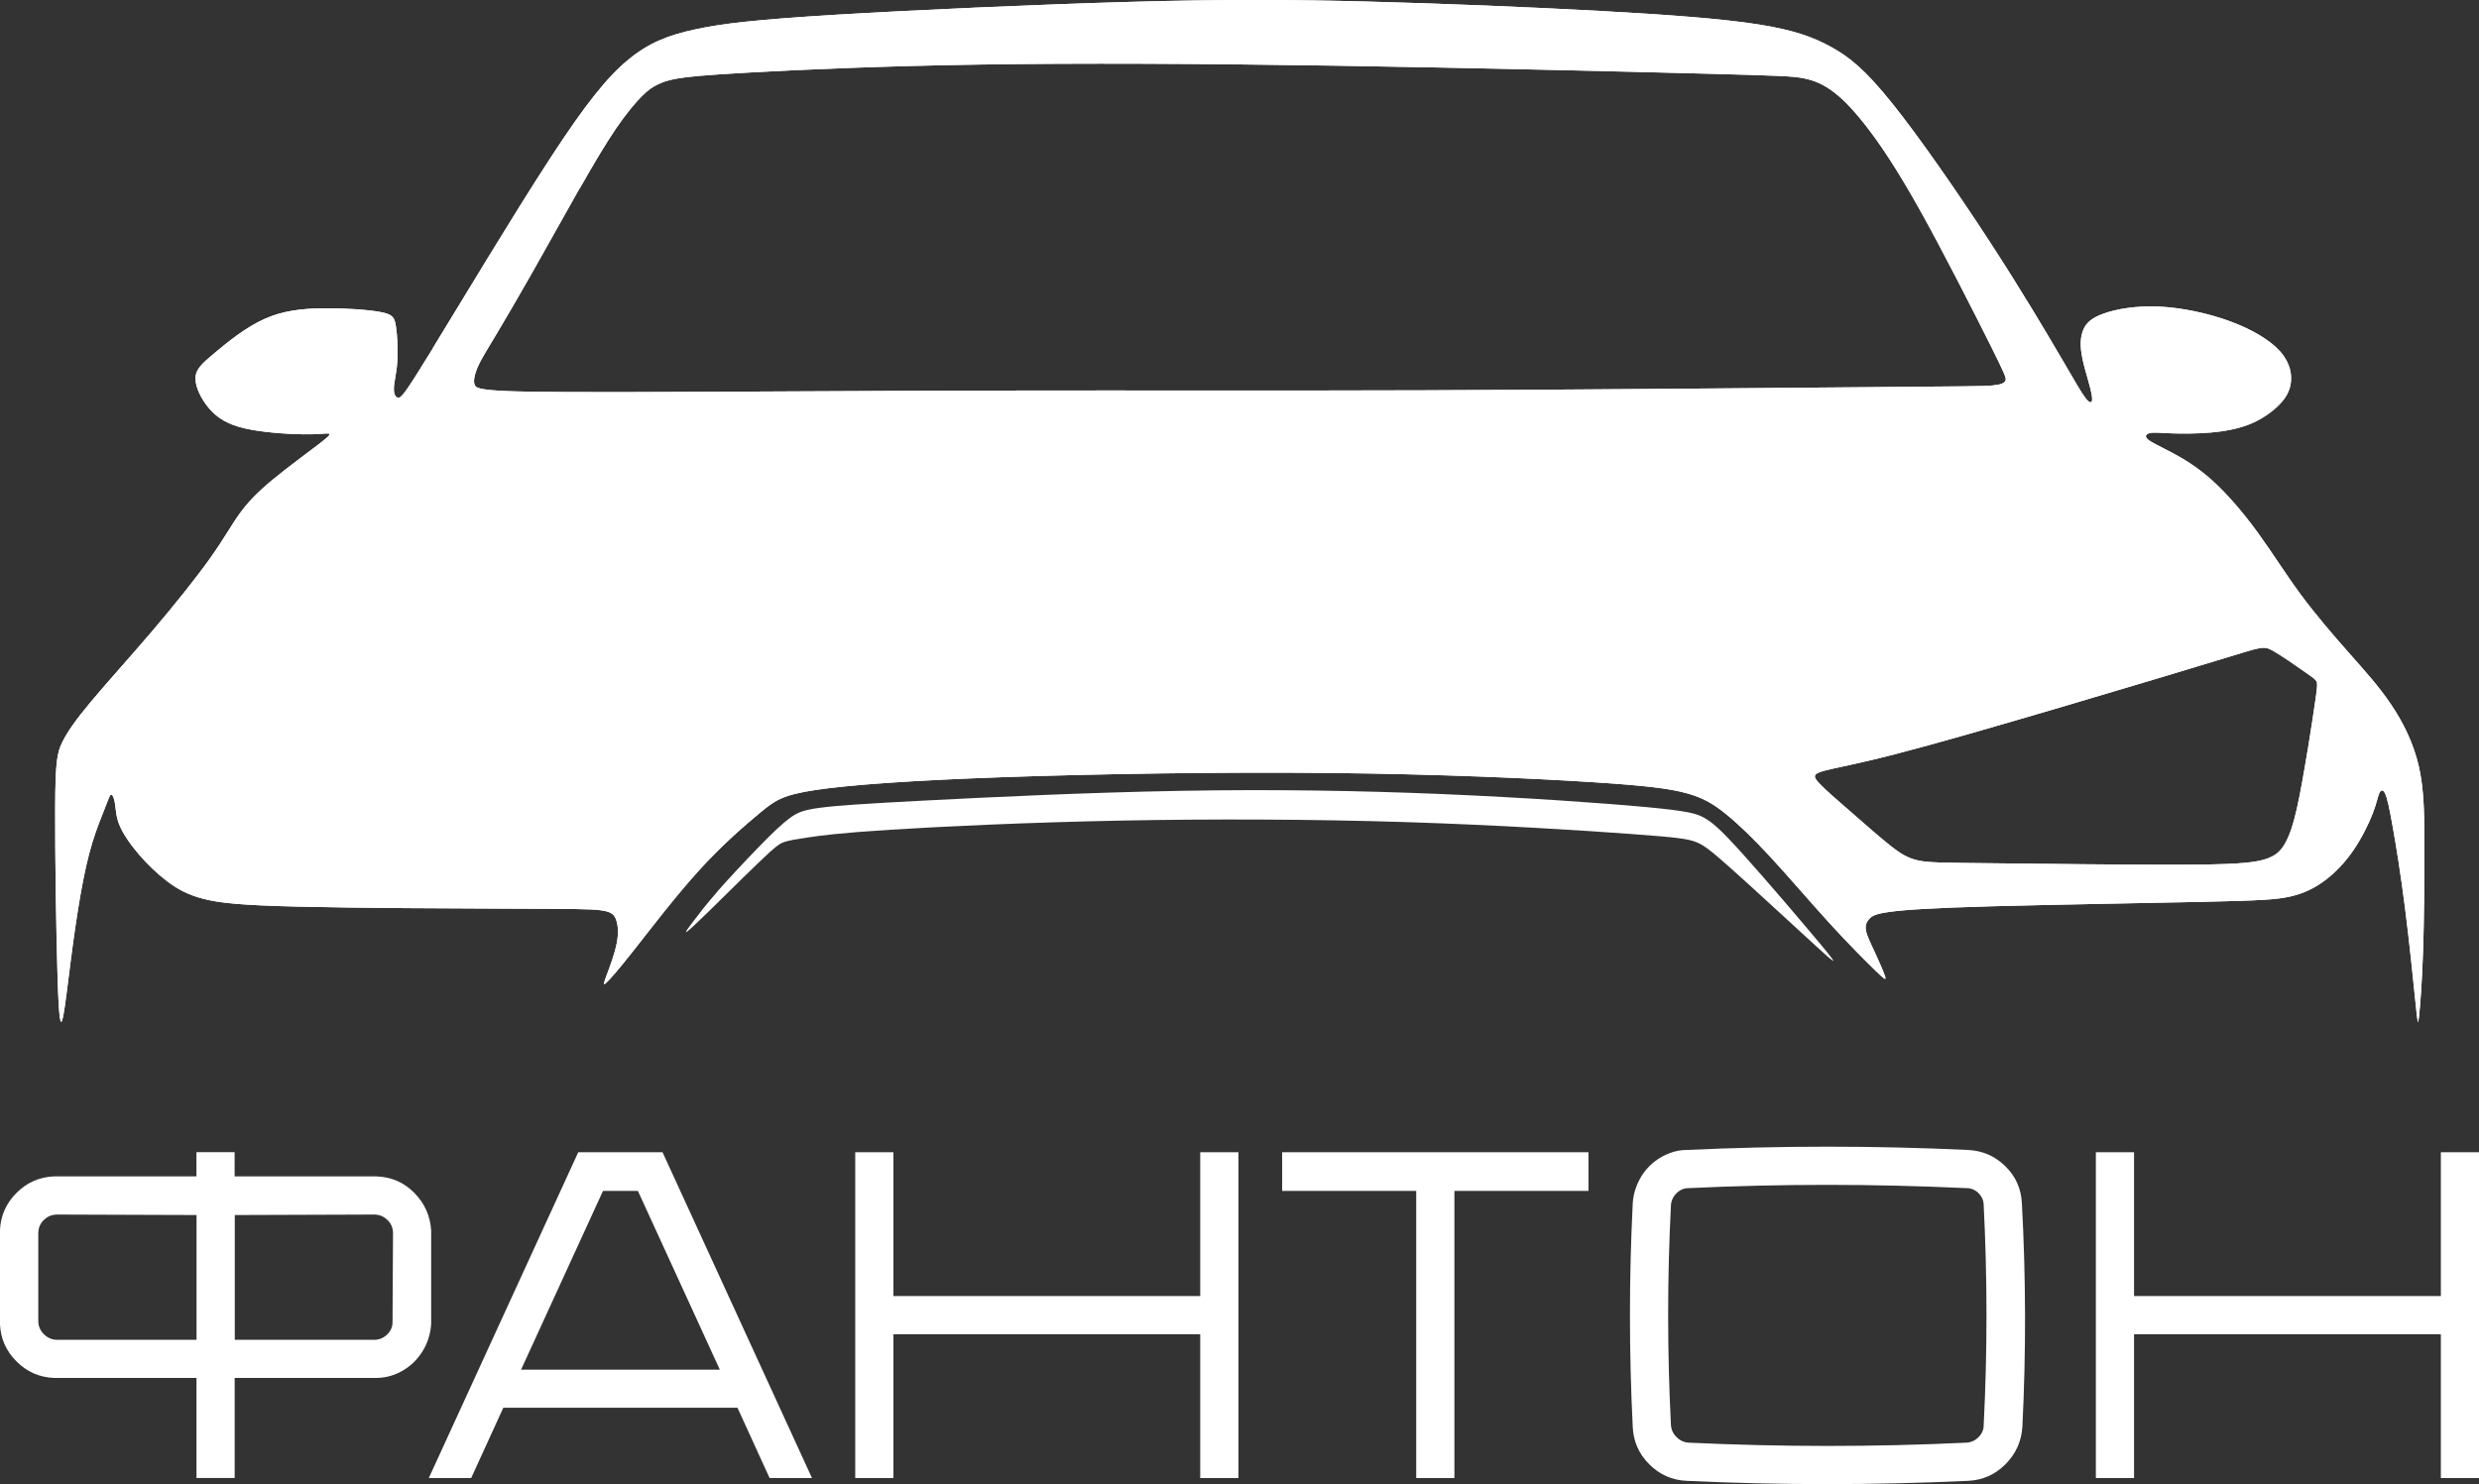 <?xml version="1.0" encoding="UTF-8"?> <svg xmlns="http://www.w3.org/2000/svg" xmlns:xlink="http://www.w3.org/1999/xlink" id="_Слой_2" data-name="Слой 2" viewBox="0 0 461.52 276.37"><rect x="0" y="0" width="461.52" height="276.37" fill="#333333" stroke="none"/><defs><style> .cls-1, .cls-2, .cls-3 { fill: #fff; } .cls-2 { fill-rule: evenodd; } .cls-3 { clip-rule: evenodd; } .cls-4 { clip-path: url(#clippath); } </style><clipPath id="clippath"><path class="cls-3" d="m107.89,35.11c-2.72,4.79-6.02,10.76-8.8,15.65-2.77,4.89-5.03,8.72-6.62,11.39-1.6,2.67-2.54,4.19-3.14,5.37-.6,1.18-.86,2.02-.99,2.67-.13.65-.13,1.13.05,1.52.18.39.55.71,3.14.94,2.59.24,7.41.39,24.14.37,16.73-.03,45.36-.24,71.31-.29,25.94-.05,49.19.05,78.14-.05,28.95-.1,63.61-.42,82.38-.58,18.77-.16,21.65-.16,23.38-.31,1.73-.16,2.3-.47,2.49-.92.18-.45-.03-1.02-2.93-6.83-2.91-5.81-8.51-16.86-12.9-24.74-4.4-7.88-7.59-12.59-10.21-15.94-2.62-3.35-4.66-5.34-6.49-6.62-1.83-1.28-3.46-1.86-5.26-2.2-1.81-.34-3.8-.45-18.74-.84-14.95-.39-42.85-1.07-68.06-1.47-25.21-.39-47.72-.5-66.44-.21-18.72.29-33.64.97-42.56,1.47-8.93.5-11.86.81-13.77,1.15-1.91.34-2.8.71-3.64,1.13-.84.42-1.62.89-2.85,2.12-1.23,1.23-2.91,3.22-4.82,6.02-1.91,2.8-4.06,6.41-6.78,11.2m321.68,104.73c.65-3.96,1.24-7.84,1.54-10,.3-2.16.3-2.61.12-2.96-.17-.35-.52-.6-2.12-1.72-1.59-1.12-4.43-3.11-6.05-4.01-1.62-.9-2.02-.7-8.44,1.27-6.42,1.97-18.86,5.7-30.75,9.21-11.89,3.51-23.24,6.79-30.85,8.76-7.61,1.97-11.5,2.61-13.49,3.16-1.99.55-2.09,1-.92,2.26,1.17,1.27,3.61,3.36,6.15,5.57,2.54,2.21,5.18,4.55,7.17,6.12,1.99,1.57,3.33,2.36,5.27,2.76,1.94.4,4.48.4,13.64.5,9.16.1,24.93.3,34.69.27,9.75-.02,13.49-.27,15.82-.92,2.34-.65,3.28-1.69,4.08-3.13.8-1.44,1.44-3.28,2.11-6.22.67-2.94,1.37-6.97,2.02-10.92Zm-397.45,0c-.65-3.96-1.24-7.84-1.54-10-.3-2.16-.3-2.61-.12-2.96.17-.35.52-.6,2.12-1.72,1.59-1.12,4.43-3.11,6.05-4.01,1.62-.9,2.02-.7,8.43,1.27,6.42,1.97,18.86,5.7,30.75,9.21,11.89,3.51,23.24,6.79,30.85,8.76,7.61,1.97,11.5,2.61,13.49,3.16,1.99.55,2.09,1,.92,2.26-1.17,1.27-3.61,3.36-6.15,5.57-2.54,2.21-5.18,4.55-7.17,6.12-1.99,1.57-3.33,2.36-5.27,2.76-1.94.4-4.48.4-13.64.5-9.16.1-24.93.3-34.69.27s-13.49-.27-15.83-.92c-2.34-.65-3.28-1.69-4.08-3.13-.8-1.44-1.44-3.28-2.11-6.22-.67-2.94-1.37-6.97-2.02-10.92Zm48.42-75c5.18-8.45,14.85-24.59,21.7-35.12,6.84-10.53,10.86-15.44,14.69-18.6,3.83-3.16,7.48-4.58,12.46-5.65,4.98-1.08,11.31-1.82,26.04-2.72,14.73-.89,37.87-1.93,55.46-2.42,17.59-.48,29.65-.41,43.78-.04,14.13.37,30.35,1.04,43.3,1.75,12.94.71,22.62,1.45,29.27,2.49,6.66,1.04,10.3,2.38,13.61,4.2,3.31,1.82,6.29,4.13,11.38,10.49,5.1,6.36,12.31,16.78,18.19,25.81,5.88,9.04,10.41,16.7,13.2,21.46,2.79,4.76,3.83,6.62,4.58,7.59.74.97,1.19,1.04,1.26.45.07-.6-.22-1.86-.67-3.46-.45-1.6-1.04-3.53-1.3-5.24-.26-1.71-.19-3.2.34-4.43.52-1.23,1.49-2.19,3.79-3.01,2.31-.82,5.95-1.49,10.23-1.3,4.28.19,9.19,1.23,13.32,2.75,4.13,1.53,7.48,3.53,9.34,5.65,1.86,2.12,2.23,4.35,1.9,6.14-.33,1.79-1.38,3.12-2.75,4.35-1.38,1.23-3.09,2.34-5.13,3.12-2.05.78-4.43,1.23-6.99,1.45-2.57.22-5.32.22-7.29.15-1.97-.07-3.16-.22-3.94-.07-.78.15-1.15.59-.48,1.19.67.59,2.38,1.34,4.54,2.49,2.16,1.15,4.76,2.72,7.55,5.24,2.79,2.53,5.77,6.03,8.44,9.71,2.68,3.68,5.06,7.55,7.89,11.38,2.83,3.83,6.1,7.63,9.06,10.98,2.96,3.35,5.6,6.26,7.86,9.64,2.26,3.37,4.15,7.21,5.13,11.5.97,4.29,1.03,9.04,1.03,15.17s-.06,13.62-.26,19.46c-.2,5.84-.54,10.01-.74,11.87-.2,1.86-.26,1.4-.66-2.52-.4-3.92-1.14-11.3-1.95-17.63-.8-6.32-1.66-11.59-2.29-15.14-.63-3.55-1.03-5.38-1.43-6.21-.4-.83-.8-.66-1.09,0-.29.66-.46,1.8-1.2,3.72-.74,1.92-2.06,4.61-3.63,6.9-1.57,2.29-3.4,4.18-5.32,5.61-1.92,1.43-3.92,2.4-6.47,2.98-2.55.57-5.64.74-16.02.97-10.39.23-28.07.52-39.37.83-11.3.31-16.22.66-19,1.03-2.78.37-3.4.77-3.89,1.29-.49.52-.83,1.14-.66,2.15.17,1,.86,2.37,1.63,4.03.77,1.66,1.63,3.61,1.92,4.49.29.89,0,.72-1.77-1-1.77-1.72-5.04-4.98-8.61-8.9-3.58-3.92-7.47-8.5-10.82-12.13-3.35-3.63-6.15-6.32-8.5-8.21-2.35-1.89-4.24-2.98-7.27-3.81-3.03-.83-7.21-1.4-17.95-2.08-10.74-.68-28.04-1.47-48.34-1.68-20.3-.21-43.61.17-60.91.78-17.29.61-28.57,1.44-34.89,2.38-6.32.95-7.68,2.01-10.41,4.28-2.72,2.27-6.81,5.75-11.16,10.52-4.35,4.77-8.97,10.82-12.07,14.76-3.1,3.94-4.69,5.75-5.37,6.36-.68.61-.45,0,.11-1.51.57-1.51,1.48-3.94,1.85-5.87.38-1.93.23-3.37-.11-4.35-.34-.98-.87-1.51-2.84-1.78-1.97-.26-5.37-.26-16.2-.3-10.82-.04-29.06-.11-40.11-.38-11.05-.26-14.91-.72-17.79-1.48-2.88-.76-4.77-1.82-6.62-3.22-1.85-1.4-3.67-3.14-5.26-4.99-1.59-1.85-2.95-3.82-3.63-5.45-.68-1.63-.68-2.91-.83-3.94-.15-1.02-.45-1.78-.72-1.78s-.49.76-1.1,2.31c-.61,1.55-1.59,3.9-2.42,6.62-.83,2.72-1.51,5.83-2.16,9.46-.64,3.63-1.25,7.8-1.82,12.22-.57,4.43-1.1,9.12-1.51,10.94-.42,1.82-.72.76-.98-7.38-.26-8.14-.49-23.35-.45-31.79.04-8.44.34-10.1,1.29-12.07.95-1.97,2.54-4.24,5.49-7.76,2.95-3.52,7.27-8.29,11.39-13.13,4.12-4.84,8.06-9.76,10.67-13.43,2.61-3.67,3.9-6.09,5.45-8.25,1.55-2.16,3.37-4.05,6.21-6.4,2.84-2.35,6.7-5.15,8.7-6.7,2.01-1.55,2.16-1.85,1.63-1.89-.53-.04-1.74.19-4.65.15-2.91-.04-7.53-.34-10.79-1.08-3.26-.74-5.15-1.93-6.67-3.67-1.51-1.74-2.64-4.04-2.6-5.72.04-1.68,1.25-2.74,3.56-4.67,2.31-1.93,5.71-4.73,9.23-6.32,3.52-1.59,7.15-1.97,11.09-2.01,3.94-.04,8.17.26,10.48.68,2.31.42,2.69.95,2.95,2.61.27,1.67.42,4.47.27,6.66-.15,2.19-.61,3.78-.64,4.92-.04,1.14.34,1.82.88,1.78.54-.04,1.23-.8,6.41-9.25Z"></path></clipPath></defs><g id="_Слой_1-2" data-name="Слой 1"><path class="cls-1" d="m454.42,214.58h7.11v60.67h-7.11v-26.78h-57.12v26.78h-7.11v-60.67h7.11v26.78h57.12v-26.78Zm-85.11,50.79c.69-13.64.69-27.27,0-40.91,0-.87-.32-1.62-.95-2.25-.64-.64-1.39-.95-2.25-.95-8.67-.4-17.31-.61-25.91-.61s-17.22.2-25.83.61c-.87,0-1.62.32-2.25.95-.64.64-.98,1.39-1.04,2.25-.69,13.64-.69,27.27,0,40.91.06.87.4,1.62,1.04,2.25.64.64,1.39.98,2.25,1.04,8.61.4,17.23.61,25.87.61s17.26-.2,25.87-.61c.87-.06,1.62-.4,2.25-1.04.64-.64.95-1.39.95-2.25Zm7.11-41.26c.75,13.87.78,27.74.09,41.6-.17,2.72-1.23,5.04-3.16,6.98-1.94,1.94-4.26,2.96-6.98,3.08-8.72.4-17.45.61-26.17.61s-17.45-.2-26.17-.61c-2.72-.12-5.04-1.14-6.98-3.08s-2.96-4.26-3.08-6.98c-.69-13.87-.69-27.73,0-41.6.06-1.04.27-2.07.65-3.08.38-1.01.87-1.92,1.47-2.73.61-.81,1.31-1.52,2.12-2.12.81-.61,1.72-1.1,2.73-1.47,1.01-.38,2.04-.56,3.08-.56,8.72-.4,17.45-.61,26.17-.61s17.45.2,26.17.61c2.72.12,5.04,1.13,6.98,3.03,1.94,1.91,2.96,4.22,3.08,6.93Zm-137.72-9.53h57.03v7.19h-24.96v53.48h-7.11v-53.48h-24.96v-7.19Zm-15.25,0h7.11v60.67h-7.11v-26.78h-57.12v26.78h-7.11v-60.67h7.11v26.78h57.12v-26.78Zm-126.45,40.48h37.01l-15.25-33.28h-6.5l-15.25,33.28Zm26.35-40.48l27.82,60.67h-7.89l-5.98-13.09h-43.6l-5.98,13.09h-7.89l27.82-60.67h15.69Zm-50.27,31.63l.09-16.73c-.06-.92-.4-1.69-1.04-2.3-.64-.61-1.39-.94-2.25-1l-26.17.09v23.23h26.17c.87-.06,1.62-.4,2.25-1.04.64-.64.95-1.39.95-2.25Zm-62.66,3.29h26.17v-23.23l-26.17-.09c-.87.06-1.62.39-2.25,1-.64.61-.98,1.37-1.04,2.3v16.73c.06.87.4,1.62,1.04,2.25.64.64,1.39.98,2.25,1.04Zm59.8-30.42c2.72.12,5.03,1.14,6.93,3.08,1.91,1.94,2.95,4.26,3.12,6.98v17.42c-.12,1.79-.62,3.44-1.52,4.94-.9,1.5-2.09,2.72-3.6,3.64-1.5.92-3.15,1.42-4.94,1.47h-26.52v18.63h-7.11v-18.63H10.05c-2.72-.12-5.04-1.14-6.98-3.08-1.94-1.94-2.96-4.26-3.08-6.98v-17.42c.12-2.72,1.14-5.04,3.08-6.98,1.94-1.94,4.26-2.96,6.98-3.08h26.52v-4.51h7.11v4.51h26.52Z"></path><g><path class="cls-2" d="m107.89,35.11c-2.72,4.79-6.02,10.76-8.8,15.65-2.77,4.89-5.03,8.72-6.62,11.39-1.6,2.67-2.54,4.19-3.14,5.37-.6,1.18-.86,2.02-.99,2.67-.13.65-.13,1.13.05,1.52.18.39.55.71,3.14.94,2.59.24,7.41.39,24.14.37,16.73-.03,45.36-.24,71.31-.29,25.94-.05,49.19.05,78.14-.05,28.95-.1,63.61-.42,82.38-.58,18.77-.16,21.65-.16,23.38-.31,1.73-.16,2.3-.47,2.49-.92.18-.45-.03-1.02-2.93-6.83-2.91-5.81-8.51-16.86-12.9-24.74-4.4-7.88-7.59-12.59-10.21-15.94-2.62-3.35-4.66-5.34-6.49-6.62-1.83-1.28-3.46-1.86-5.26-2.2-1.81-.34-3.8-.45-18.74-.84-14.95-.39-42.85-1.07-68.06-1.47-25.21-.39-47.72-.5-66.44-.21-18.72.29-33.64.97-42.56,1.47-8.93.5-11.86.81-13.77,1.15-1.91.34-2.8.71-3.64,1.13-.84.42-1.62.89-2.85,2.12-1.23,1.23-2.91,3.22-4.82,6.02-1.91,2.8-4.06,6.41-6.78,11.2m321.68,104.73c.65-3.96,1.24-7.84,1.54-10,.3-2.16.3-2.61.12-2.96-.17-.35-.52-.6-2.12-1.72-1.59-1.12-4.43-3.11-6.05-4.01-1.62-.9-2.02-.7-8.44,1.27-6.42,1.97-18.86,5.7-30.75,9.21-11.89,3.51-23.24,6.79-30.85,8.76-7.61,1.97-11.5,2.61-13.49,3.16-1.99.55-2.09,1-.92,2.26,1.17,1.27,3.61,3.36,6.15,5.57,2.54,2.21,5.18,4.55,7.17,6.12,1.99,1.57,3.33,2.36,5.27,2.76,1.94.4,4.48.4,13.64.5,9.16.1,24.93.3,34.69.27,9.75-.02,13.49-.27,15.82-.92,2.34-.65,3.28-1.69,4.08-3.13.8-1.44,1.44-3.28,2.11-6.22.67-2.94,1.37-6.97,2.02-10.92Zm-397.45,0c-.65-3.96-1.24-7.84-1.54-10-.3-2.16-.3-2.61-.12-2.96.17-.35.52-.6,2.12-1.72,1.59-1.12,4.43-3.11,6.05-4.01,1.62-.9,2.02-.7,8.43,1.27,6.42,1.97,18.86,5.7,30.75,9.21,11.89,3.51,23.24,6.79,30.85,8.76,7.61,1.97,11.5,2.61,13.49,3.16,1.99.55,2.09,1,.92,2.26-1.17,1.27-3.61,3.36-6.15,5.57-2.54,2.21-5.18,4.55-7.17,6.12-1.99,1.57-3.33,2.36-5.27,2.76-1.94.4-4.48.4-13.64.5-9.16.1-24.93.3-34.69.27s-13.49-.27-15.83-.92c-2.34-.65-3.28-1.69-4.08-3.13-.8-1.44-1.44-3.28-2.11-6.22-.67-2.94-1.37-6.97-2.02-10.92Zm48.42-75c5.18-8.45,14.85-24.59,21.7-35.12,6.84-10.53,10.86-15.44,14.69-18.6,3.83-3.16,7.48-4.58,12.46-5.65,4.98-1.08,11.31-1.82,26.04-2.72,14.73-.89,37.87-1.93,55.46-2.42,17.59-.48,29.65-.41,43.78-.04,14.13.37,30.35,1.04,43.3,1.75,12.94.71,22.62,1.45,29.27,2.49,6.66,1.04,10.3,2.38,13.61,4.2,3.31,1.82,6.29,4.13,11.38,10.49,5.1,6.36,12.31,16.78,18.19,25.81,5.88,9.04,10.41,16.7,13.2,21.46,2.79,4.76,3.83,6.62,4.58,7.59.74.97,1.19,1.04,1.26.45.07-.6-.22-1.86-.67-3.46-.45-1.6-1.04-3.53-1.3-5.24-.26-1.71-.19-3.2.34-4.43.52-1.23,1.49-2.19,3.79-3.01,2.31-.82,5.95-1.49,10.23-1.3,4.28.19,9.19,1.23,13.32,2.75,4.13,1.53,7.48,3.53,9.34,5.65,1.86,2.12,2.23,4.35,1.9,6.14-.33,1.79-1.38,3.12-2.75,4.35-1.38,1.23-3.09,2.34-5.13,3.12-2.05.78-4.43,1.23-6.99,1.45-2.57.22-5.32.22-7.29.15-1.97-.07-3.16-.22-3.94-.07-.78.15-1.15.59-.48,1.19.67.59,2.38,1.34,4.54,2.49,2.16,1.15,4.76,2.72,7.55,5.24,2.79,2.53,5.77,6.03,8.44,9.71,2.68,3.68,5.06,7.55,7.89,11.38,2.83,3.83,6.1,7.63,9.06,10.98,2.96,3.35,5.6,6.26,7.86,9.64,2.26,3.37,4.15,7.21,5.13,11.5.97,4.29,1.03,9.04,1.03,15.17s-.06,13.62-.26,19.46c-.2,5.84-.54,10.01-.74,11.87-.2,1.86-.26,1.4-.66-2.52-.4-3.92-1.14-11.3-1.95-17.63-.8-6.32-1.66-11.59-2.29-15.14-.63-3.55-1.03-5.38-1.43-6.21-.4-.83-.8-.66-1.09,0-.29.66-.46,1.8-1.2,3.72-.74,1.92-2.06,4.61-3.63,6.9-1.57,2.29-3.4,4.18-5.32,5.61-1.92,1.43-3.92,2.4-6.47,2.98-2.55.57-5.64.74-16.02.97-10.39.23-28.07.52-39.37.83-11.3.31-16.22.66-19,1.03-2.78.37-3.4.77-3.89,1.29-.49.52-.83,1.14-.66,2.15.17,1,.86,2.37,1.63,4.03.77,1.66,1.63,3.61,1.92,4.49.29.89,0,.72-1.77-1-1.77-1.72-5.04-4.98-8.61-8.9-3.58-3.92-7.47-8.5-10.82-12.13-3.35-3.63-6.15-6.32-8.5-8.21-2.35-1.89-4.24-2.98-7.27-3.81-3.03-.83-7.21-1.4-17.95-2.08-10.74-.68-28.04-1.47-48.34-1.68-20.3-.21-43.61.17-60.91.78-17.29.61-28.57,1.44-34.89,2.38-6.32.95-7.68,2.01-10.41,4.28-2.72,2.27-6.81,5.75-11.16,10.52-4.35,4.77-8.97,10.82-12.07,14.76-3.1,3.94-4.69,5.75-5.37,6.36-.68.61-.45,0,.11-1.51.57-1.51,1.48-3.94,1.85-5.87.38-1.93.23-3.37-.11-4.35-.34-.98-.87-1.51-2.84-1.78-1.97-.26-5.37-.26-16.2-.3-10.82-.04-29.06-.11-40.11-.38-11.05-.26-14.91-.72-17.79-1.48-2.88-.76-4.77-1.82-6.62-3.22-1.85-1.4-3.67-3.14-5.26-4.99-1.59-1.85-2.95-3.82-3.63-5.45-.68-1.63-.68-2.91-.83-3.94-.15-1.02-.45-1.78-.72-1.78s-.49.76-1.1,2.31c-.61,1.55-1.59,3.9-2.42,6.62-.83,2.72-1.51,5.83-2.16,9.46-.64,3.63-1.25,7.8-1.82,12.22-.57,4.43-1.1,9.12-1.51,10.94-.42,1.82-.72.76-.98-7.38-.26-8.14-.49-23.35-.45-31.79.04-8.44.34-10.1,1.29-12.07.95-1.97,2.54-4.24,5.49-7.76,2.95-3.52,7.27-8.29,11.39-13.13,4.12-4.84,8.06-9.76,10.67-13.43,2.61-3.67,3.9-6.09,5.45-8.25,1.55-2.16,3.37-4.05,6.21-6.4,2.84-2.35,6.7-5.15,8.7-6.7,2.01-1.55,2.16-1.85,1.63-1.89-.53-.04-1.74.19-4.65.15-2.91-.04-7.53-.34-10.79-1.08-3.26-.74-5.15-1.93-6.67-3.67-1.51-1.74-2.64-4.04-2.6-5.72.04-1.68,1.25-2.74,3.56-4.67,2.31-1.93,5.71-4.73,9.23-6.32,3.52-1.59,7.15-1.97,11.09-2.01,3.94-.04,8.17.26,10.48.68,2.31.42,2.69.95,2.95,2.61.27,1.67.42,4.47.27,6.66-.15,2.19-.61,3.78-.64,4.92-.04,1.14.34,1.82.88,1.78.54-.04,1.23-.8,6.41-9.25Z"></path><g class="cls-4"><rect class="cls-1" x="10.18" y="-.14" width="441.13" height="191.51"></rect></g></g><path class="cls-1" d="m133.52,166.05c2.18-2.48,5.31-5.82,7.76-8.34,2.45-2.52,4.22-4.22,5.68-5.31,1.46-1.09,2.62-1.57,5.68-1.97,3.06-.41,8.03-.75,19.77-1.36,11.74-.61,30.25-1.5,47.54-1.8,17.29-.31,33.35-.03,48.66.61,15.31.65,29.88,1.67,37.88,2.42,8,.75,9.43,1.22,10.86,2.04,1.43.82,2.86,1.97,7.15,6.74,4.29,4.76,11.43,13.14,14.7,17.08,3.27,3.95,2.65,3.47-1.29-.14-3.95-3.61-11.23-10.35-15.45-14.12-4.22-3.78-5.38-4.59-6.84-5.14-1.46-.54-3.23-.82-12.08-1.46-8.85-.65-24.77-1.67-42.03-2.21-17.25-.54-35.83-.61-53.05-.27-17.22.34-33.08,1.09-42.71,1.7-9.63.61-13.03,1.09-15.31,1.43-2.28.34-3.44.54-4.32.82-.88.27-1.5.61-4.87,3.85-3.37,3.23-9.49,9.36-12.01,11.71-2.52,2.35-1.43.92-.27-.61,1.16-1.53,2.38-3.16,4.56-5.65Z"></path></g></svg> 
